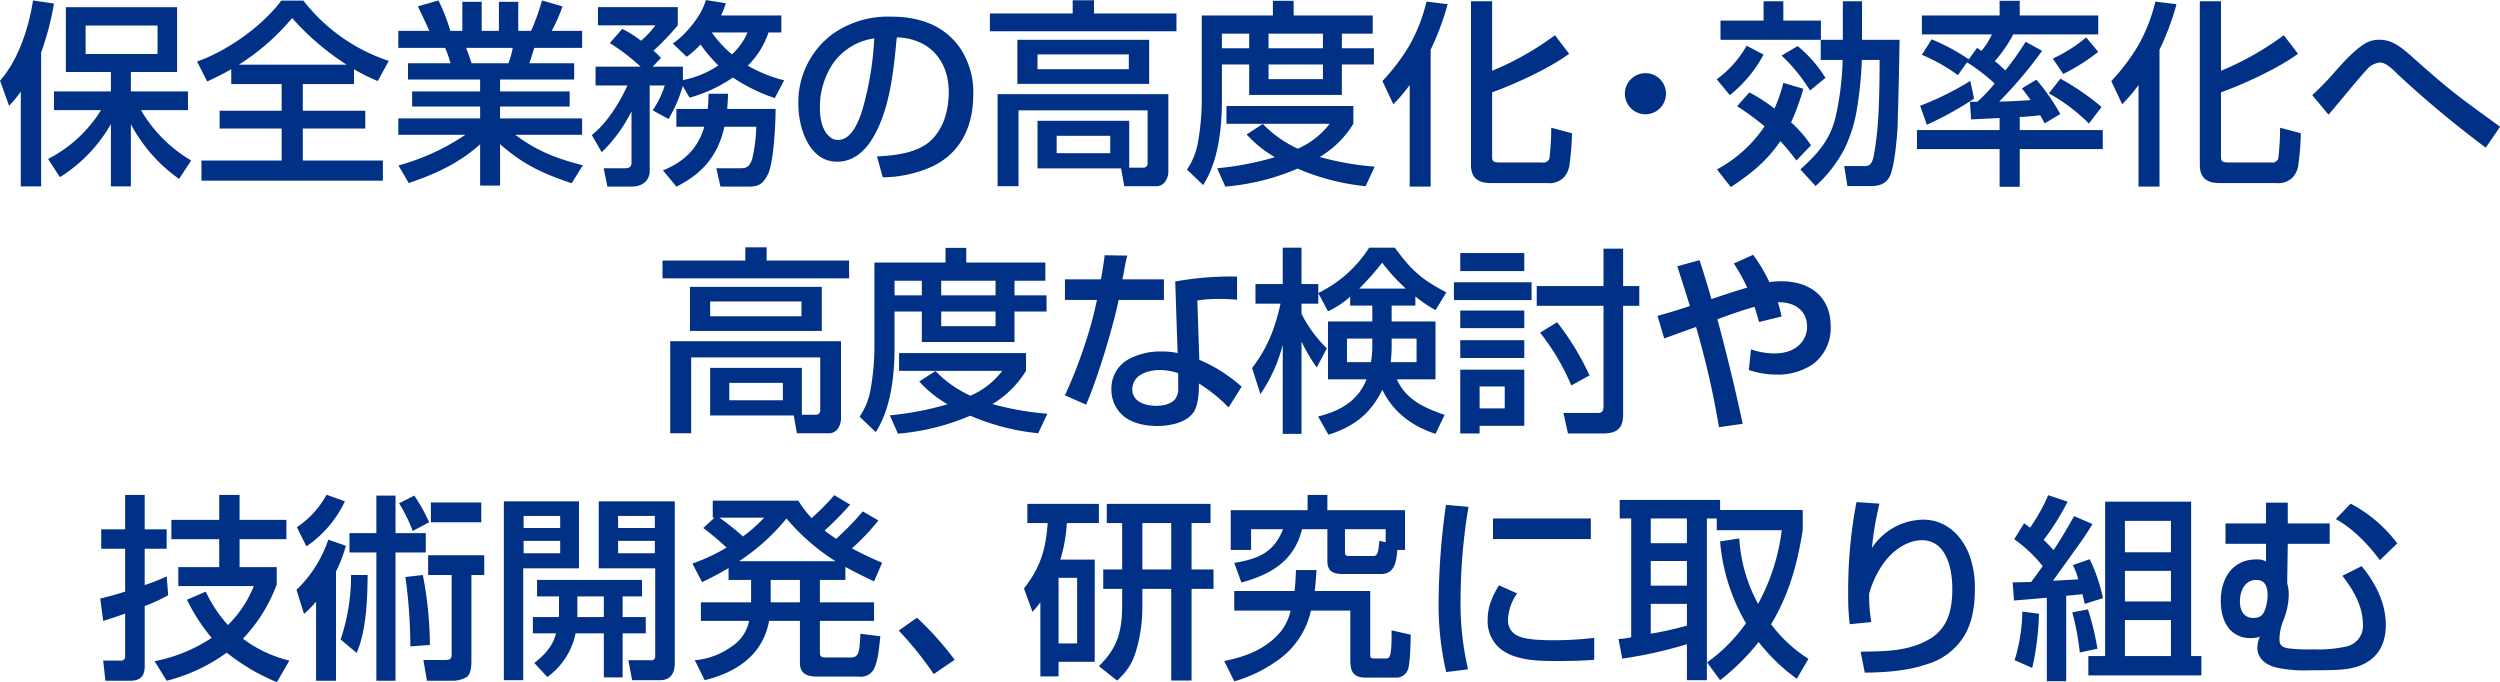 <svg xmlns="http://www.w3.org/2000/svg" width="607.12" height="165.66" viewBox="0 0 607.12 165.66">
  <defs>
    <style>
      .cls-1 {
        fill: #013087;
        fill-rule: evenodd;
      }
    </style>
  </defs>
  <path id="_02-interview--sec1--title-sp" data-name="02-interview--sec1--title-sp" class="cls-1" d="M1641.74,3071.48v23.04h4.94v-32.54a68.392,68.392,0,0,0,3.12-11.86l-5.09-.76c-1.01,6.57-3.55,14.44-8.01,19.48l2.2,6.1A27.641,27.641,0,0,0,1641.74,3071.48Zm19.48,4.52a32.534,32.534,0,0,1-12.86,11.85l2.88,4.42a36.6,36.6,0,0,0,12.38-12.87v15.12h4.85V3079.4a37.989,37.989,0,0,0,11.71,13.3l2.93-4.47a34.5,34.5,0,0,1-12.19-12.23h11.42v-4.56h-13.87v-4.71h11.23v-15.74h-27.02v15.74h10.94v4.71H1649.8V3076h11.42Zm13.73-20.55v6.91h-17.47v-6.91h17.47Zm17.9,10.61v3.6h12.24v6.48h-15.07v4.32h15.07v7.77h-19.48v4.9h44.06v-4.9h-19.44v-7.77h15.17v-4.32h-15.17v-6.48h12.43v-3.6a46.191,46.191,0,0,0,5.76,2.88l2.69-4.9a43.544,43.544,0,0,1-20.74-14.64H1705c-4.71,6.29-13.11,12.2-20.45,14.79l2.45,4.85C1688.97,3068.12,1690.93,3067.16,1692.85,3066.06Zm1.83-1.1a55.339,55.339,0,0,0,12.96-11.33,62.6,62.6,0,0,0,13.24,11.33h-26.2Zm55.01,17.03a55.132,55.132,0,0,1-16.23,7.44l2.5,4.28c6.57-2.26,12.09-4.76,17.33-9.41v10.03h4.84v-10.08c5.57,4.94,10.37,7.15,17.38,9.5l2.73-4.36c-6.28-1.59-11.18-3.46-16.41-7.4h16.22v-3.98h-19.92v-2.88h16.9v-3.69h-16.9v-2.88h18v-3.94h-10.89c0.43-1.25.81-2.5,1.2-3.74h11.61v-4.13h-7.39a38.5,38.5,0,0,0,2.64-5.95l-4.99-1.44a55.35,55.35,0,0,1-2.64,7.39h-3.12v-7.06h-4.7v7.06h-4.18v-7.06h-4.7v7.06h-2.93a42.678,42.678,0,0,0-2.88-7.39l-4.99,1.44c1,2.06,1.82,3.79,2.78,5.95h-7.53v4.13h11.37a24.654,24.654,0,0,1,1.3,3.74h-10.32v3.94h17.52v2.88h-16.51v3.69h16.51v2.88h-19.87v3.98h16.27Zm11.52-21.11a19.766,19.766,0,0,1-1.06,3.74h-8.93c-0.48-1.39-.72-2.16-1.34-3.74h11.33Zm41.28,9.26,1.68,2.83a35.728,35.728,0,0,0,10.51-4.89,42.152,42.152,0,0,0,10.17,4.99l2.26-4.32a34.391,34.391,0,0,1-8.83-3.55,20.371,20.371,0,0,0,5.04-8.07h3.12V3053H1811.8a19.111,19.111,0,0,0,1.15-2.97l-4.85-.77c-1.01,3.79-4.8,8.35-8.01,10.56l3.36,3.22a22.542,22.542,0,0,0,3.36-2.98,38.185,38.185,0,0,0,4.32,5.09,23.388,23.388,0,0,1-8.6,3.55v-3.26h-7.34l2.02-2.12a21.95,21.95,0,0,0-1.83-1.77,59.851,59.851,0,0,0,5.91-6.15v-4.41H1781.9v4.41h13.96a23,23,0,0,1-3.5,3.75,25,25,0,0,0-4.56-2.88l-3.02,3.45a47.674,47.674,0,0,1,7.48,5.72h-10.94V3070h7.73c-1.83,4.12-5.04,9.26-8.64,12.04l2.4,4.18a35.754,35.754,0,0,0,7.24-9.94v12.53c0,1.06-.67,1.3-1.63,1.3h-5.13l0.91,4.46h5.85c2.4,0,4.42-1.25,4.42-3.84V3070h3.65a22.078,22.078,0,0,1-2.93,6.04l3.84,2.11A32.038,32.038,0,0,0,1802.49,3070.14Zm11.95-7.68a28.42,28.42,0,0,1-4.9-5.33h8.69A15.562,15.562,0,0,1,1814.44,3062.46Zm-5.86,13.25h-7.63v4.32h6.77c-1.54,5.37-4.99,8.54-10.03,10.6l3.26,3.94c6.34-3.12,10.13-7.63,11.66-14.54h7.73a36.547,36.547,0,0,1-1.01,7.92c-0.72,2.11-1.73,2.16-2.88,2.16h-5.8l1,4.46h6.53c2.69,0,3.7-.48,4.99-2.98,1.44-2.83,1.87-12.38,1.87-15.88h-11.75c0.09-1.25.19-2.45,0.19-3.7h-4.71C1808.73,3073.31,1808.68,3074.46,1808.58,3075.71Zm42.48,16.6a29.864,29.864,0,0,0,11.71-2.49c7.25-3.27,10.27-9.94,10.27-17.57a19.135,19.135,0,0,0-3.26-11.42c-3.98-5.62-10.08-7.54-16.7-7.54a23.315,23.315,0,0,0-14.4,4.37,20.634,20.634,0,0,0-8.11,16.94c0,5.57,2.54,13.92,9.4,13.92,4.42,0,7.35-3.17,9.27-6.81,3.65-6.77,4.51-15.84,5.23-23.38a13.85,13.85,0,0,1,6.86,1.87c4.08,2.5,5.76,6.87,5.76,11.43,0,4.27-1.2,8.88-4.46,11.85s-8.69,3.55-12.96,3.75Zm-2.06-33.74a75.322,75.322,0,0,1-2.69,16.66c-0.77,2.78-2.59,8.01-6.1,8.01a2.881,2.881,0,0,1-1.58-.43c-2.35-1.58-2.83-4.85-2.83-7.49a18.975,18.975,0,0,1,3.31-10.84A14.746,14.746,0,0,1,1849,3058.57Zm48.19-9.26v3.21h-20.11v4.32h45.31v-4.32h-20.02v-3.21h-5.18Zm18.57,9.6h-32.01v10.7h32.01v-10.7Zm-4.94,3.55v3.6h-22.17v-3.6h22.17Zm0.1,27.5v-11.37h-22.27v11.56h20.3l0.77,4.32h7.77a2.6,2.6,0,0,0,2.31-1.34,4.493,4.493,0,0,0,.62-2.59v-18.43h-41.47v22.36h5.09v-18.43h31.34v12.67a1.048,1.048,0,0,1-1.2,1.25h-3.26Zm-4.61-7.73v4.23H1893.3v-4.23h13.01Zm22.23-29.23v20.55a60.4,60.4,0,0,1-.92,10.22,16.876,16.876,0,0,1-2.68,6.67l3.93,3.75c3.7-5.76,4.56-13.83,4.56-20.55v-8.73h6.62v7.39h22.51v-7.39h7.78v-3.94h-7.78v-3.55h7.49V3053h-19.2v-3.55h-5.04V3053h-17.27Zm11.51,4.42v3.55h-6.62v-3.55h6.62Zm17.91,0v3.55h-13.2v-3.55h13.2Zm0,7.49v3.55h-13.2v-3.55h13.2Zm-6.1,20.44a27.746,27.746,0,0,1-8.49-6l-3.94,2.55a28.555,28.555,0,0,0,6.86,5.52,73.158,73.158,0,0,1-14.01,2.69l1.97,4.46a56.619,56.619,0,0,0,17.56-4.37,55.916,55.916,0,0,0,16.51,4.27l2.21-4.75a69.442,69.442,0,0,1-13.34-2.35,23.931,23.931,0,0,0,8.16-8.06v-4.32h-30.82v4.32h25.06A19.442,19.442,0,0,1,1951.86,3085.35Zm47.19-35.8h-5.14v39.74c0,3.26,1.82,4.42,4.85,4.42h13.72a4.862,4.862,0,0,0,4.04-1.44,5.689,5.689,0,0,0,1.34-3.17,64.261,64.261,0,0,0,.58-7.49l-5.04-1.34a60.469,60.469,0,0,1-.44,7.48,1.54,1.54,0,0,1-1.77.96h-10.27c-1.73,0-1.87-.43-1.87-1.44v-15.59c5.8-2.12,13.72-5.76,18.71-9.36l-3.45-4.52a71.147,71.147,0,0,1-15.26,8.64v-16.89Zm-20.02,20.35v24.67h5.09v-33.26a63.443,63.443,0,0,0,4.13-11.04l-5.14-.63a40.119,40.119,0,0,1-4.22,10.76,49.245,49.245,0,0,1-6.48,8.54l2.64,5.62A37.784,37.784,0,0,0,1979.03,3069.9Zm57.25-2.88a4.99,4.99,0,1,0,4.99,4.99A4.959,4.959,0,0,0,2036.28,3067.02Zm47.89-3.22a69.589,69.589,0,0,1-1.77,14.11c-1.39,5.52-4.42,8.79-8.5,12.48l3.7,4.04a32.146,32.146,0,0,0,7.05-9.12,35.283,35.283,0,0,0,3.07-10.08,91.349,91.349,0,0,0,1.11-11.43h4.32c0,3.65-.05,8.07-0.24,12.39a86.912,86.912,0,0,1-.91,9.36c-0.48,2.97-.82,4.03-2.45,4.03h-4.99l0.77,4.85h5.75c2.26,0,3.94-.68,4.76-2.88,0.86-2.36,1.39-7.4,1.58-9.99,0.14-1.77.14-3.5,0.19-5.28,0.19-5.76.29-11.61,0.39-17.37h-9.12v-9.36h-4.66v9.36h-5.33v-4.66h-9.12v-4.7h-4.8v4.7h-10.46v4.66h24.34v4.89h5.32Zm-19.2-1.29-4.12-2.16a25.8,25.8,0,0,1-7.25,8.16l3.17,3.84A31.733,31.733,0,0,0,2064.97,3062.51Zm8.26-2.07-3.89,2.31a40.046,40.046,0,0,1,6.91,8.49l3.75-3.07A30.683,30.683,0,0,0,2073.23,3060.44Zm-8.02,19.49a32.281,32.281,0,0,1-11.56,10.46l3.36,4.28a55.286,55.286,0,0,0,5.37-3.89,34.087,34.087,0,0,0,6.67-7.25,51.034,51.034,0,0,1,3.89,4.7l3.55-3.69a28.288,28.288,0,0,0-4.84-5.57,55.283,55.283,0,0,0,2.97-8.16l-4.85-1.44a34.882,34.882,0,0,1-2.16,6.24,41.649,41.649,0,0,0-6.09-3.93l-2.98,3.36A63.367,63.367,0,0,1,2065.21,3079.93Zm57.08-2.02v2.93h-20.07v4.61h20.07v9.17h4.89v-9.17h20.16v-4.61h-20.16v-3.17c1.68-.09,3.31-0.24,4.99-0.43,0.34,0.67.72,1.3,1.06,1.97l3.79-2.26a48.31,48.31,0,0,0-5.81-8.35l-3.5,2.12c0.72,0.91,1.44,1.87,2.11,2.83-2.54.19-5.09,0.33-7.63,0.38a105.889,105.889,0,0,0,10.42-12.33l-3.99-2.21a71.34,71.34,0,0,1-4.94,6.96c-0.82-.77-1.63-1.54-2.55-2.26a32.942,32.942,0,0,0,4.47-6.48h20.64V3053h-19.06v-3.55h-4.89V3053h-18.87v4.61h16.99a16.372,16.372,0,0,1-2.54,3.99c-0.34-.24-0.72-0.48-1.06-0.72l-2.01,2.78a48.022,48.022,0,0,0-9.02-4.85l-2.36,3.75a43.007,43.007,0,0,1,8.74,4.94l2.21-3.12a47.592,47.592,0,0,1,6.72,5.14,37.184,37.184,0,0,1-4.23,4.46h-1.77l0.28,4.27C2117.68,3078.15,2119.98,3078.01,2122.29,3077.91Zm23.95-16.07-2.93-3.51a35.063,35.063,0,0,1-8.11,5.14l2.54,3.74A47.488,47.488,0,0,0,2146.24,3061.84Zm-9.17,6.52-2.83,3.56a42.885,42.885,0,0,1,9.74,7.34l3.07-4.03A60.862,60.862,0,0,0,2137.07,3068.36Zm-32.45,11.19a83.4,83.4,0,0,0,11.47-6.34l-0.91-4.32a71.686,71.686,0,0,1-12.19,6.05Zm71.43-30h-5.14v39.74c0,3.26,1.82,4.42,4.85,4.42h13.72a4.862,4.862,0,0,0,4.04-1.44,5.689,5.689,0,0,0,1.34-3.17,64.261,64.261,0,0,0,.58-7.49l-5.04-1.34a60.469,60.469,0,0,1-.44,7.48,1.54,1.54,0,0,1-1.77.96h-10.27c-1.73,0-1.87-.43-1.87-1.44v-15.59c5.8-2.12,13.72-5.76,18.71-9.36l-3.45-4.52a71.147,71.147,0,0,1-15.26,8.64v-16.89Zm-20.02,20.35v24.67h5.09v-33.26a63.443,63.443,0,0,0,4.13-11.04l-5.14-.63a40.119,40.119,0,0,1-4.22,10.76,49.245,49.245,0,0,1-6.48,8.54l2.64,5.62A37.784,37.784,0,0,0,2156.03,3069.9Zm42.19,2.45,3.94,4.75c2.35-2.69,7.15-8.64,9.21-10.85a4.838,4.838,0,0,1,3.32-1.82c1.58,0,3.55,2.16,4.65,3.21a260.515,260.515,0,0,0,21.02,17.47l3.46-5.08c-3.65-2.69-7.34-5.28-10.9-8.07s-6.95-5.8-10.36-8.83c-2.79-2.49-4.95-4.22-7.97-4.22a6.629,6.629,0,0,0-3.94,1.15c-2.92,1.97-5.56,5.09-7.91,7.73C2201.3,3069.37,2199.81,3070.91,2198.22,3072.35Zm-380.53,36.96v3.21h-20.11v4.32h45.31v-4.32h-20.02v-3.21h-5.18Zm18.57,9.6h-32.01v10.7h32.01v-10.7Zm-4.94,3.55v3.6h-22.17v-3.6h22.17Zm0.1,27.5v-11.37h-22.27v11.56h20.3l0.77,4.32h7.77a2.6,2.6,0,0,0,2.31-1.34,4.493,4.493,0,0,0,.62-2.59v-18.43h-41.47v22.36h5.09v-18.43h31.34v12.67a1.048,1.048,0,0,1-1.2,1.25h-3.26Zm-4.61-7.73v4.23H1813.8v-4.23h13.01Zm22.23-29.23v20.55a60.4,60.4,0,0,1-.92,10.22,16.876,16.876,0,0,1-2.68,6.67l3.93,3.75c3.7-5.76,4.56-13.83,4.56-20.55v-8.73h6.62v7.39h22.51v-7.39h7.78v-3.94h-7.78v-3.55h7.49V3113h-19.2v-3.55h-5.04V3113h-17.27Zm11.51,4.42v3.55h-6.62v-3.55h6.62Zm17.91,0v3.55h-13.2v-3.55h13.2Zm0,7.49v3.55h-13.2v-3.55h13.2Zm-6.1,20.44a27.746,27.746,0,0,1-8.49-6l-3.94,2.55a28.555,28.555,0,0,0,6.86,5.52,73.158,73.158,0,0,1-14.01,2.69l1.97,4.46a56.619,56.619,0,0,0,17.56-4.37,55.916,55.916,0,0,0,16.51,4.27l2.21-4.75a69.442,69.442,0,0,1-13.34-2.35,23.931,23.931,0,0,0,8.16-8.06v-4.32h-30.82v4.32h25.06A19.442,19.442,0,0,1,1872.36,3145.35Zm31.68-28.27h-8.73v5h7.77a90.363,90.363,0,0,1-2.64,9.93,117.839,117.839,0,0,1-5.13,13.25l5.13,2.25c2.69-6,6.58-18.91,7.92-25.43h10.99v-5h-10.08c0.39-1.77.68-4.08,1.2-5.76l-5.52-.09C1904.71,3113.2,1904.43,3115.16,1904.04,3117.08Zm33.07-.67a75.807,75.807,0,0,0-15.02,1.2l0.58,17.38a17.917,17.917,0,0,0-3.94-.39,16.31,16.31,0,0,0-8.02,1.92,8.105,8.105,0,0,0-4.12,7.35,8.269,8.269,0,0,0,2.97,6.43c2.16,1.82,5.43,2.4,8.16,2.4,3.12,0,7.54-.82,9.12-3.84,0.82-1.54,1.01-4.32,1.01-6.05v-0.43a38.36,38.36,0,0,1,7.2,5.81l3.17-5.04a37.617,37.617,0,0,0-10.28-6.53l-0.48-14.4a35,35,0,0,1,5.52-.38c1.4,0,2.79.09,4.13,0.19v-5.62Zm-14.3,23.47v3.36a4.312,4.312,0,0,1-.77,2.98c-1.1,1.25-3.02,1.58-4.61,1.58-2.49,0-5.76-.91-5.76-3.98,0-3.55,3.8-4.71,6.68-4.71A14.026,14.026,0,0,1,1922.81,3139.88Zm41.76-18.57v2.16h5.38v3.84h-10.76v14.06h9.36c-2.06,5.28-6.52,7.73-11.76,9.02l2.5,4.42c6.1-1.87,10.27-5.09,13.1-10.9,2.74,5.57,7.2,8.79,12.91,10.71l2.21-4.61c-5.04-1.78-9.26-3.6-11.61-8.64h9.4v-14.06h-10.65v-3.84h5.76v-2.21a37.129,37.129,0,0,0,4.89,3.31l2.64-4.32c-6.09-3.17-8.49-5.37-12.52-10.85h-6.24a30.333,30.333,0,0,1-12.34,11v-2.16h-4.08v-8.84h-4.56v8.84h-6.62v4.75h6.09c-1.39,6.14-3.11,10.61-6.91,15.64l2.02,6.34a37.932,37.932,0,0,0,5.42-12v21.65h4.56V3132.2a41.93,41.93,0,0,0,3.7,6.29l2.45-4.65a31.761,31.761,0,0,1-6.15-8.36v-2.49h4.08v-2.55l2.35,4.42A22.925,22.925,0,0,0,1964.57,3121.31Zm2.21-1.97a71.084,71.084,0,0,0,5.57-6.29,47.576,47.576,0,0,0,5.75,6.29h-11.32Zm7.87,12.14h6.05v5.71h-6.29a30.9,30.9,0,0,0,.24-3.64v-2.07Zm-4.7,0v1.97a19.276,19.276,0,0,1-.34,3.74h-5.81v-5.71h6.15Zm56.15-7.96v24.19c0,0.91-.09,1.82-1.2,1.82h-8.54l1.11,4.99h8.44c3.31,0,4.95-1.1,4.95-4.61v-26.39h3.93v-4.8h-3.93v-9.08h-4.76v9.08h-16.22v4.8h16.22Zm-34.79-12.82v4.37h15.55v-4.37h-15.55Zm-1.54,7.1v4.32h18.86v-4.32h-18.86Zm1.54,6.87v4.27h15.55v-4.27h-15.55Zm23.52,2.83-4.13,2.54a54.765,54.765,0,0,1,7.58,12.82l4.42-2.45A65.214,65.214,0,0,0,2014.83,3127.5Zm-23.52,4.37v4.32h15.55v-4.32h-15.55Zm0,7.15v15.5h4.7v-1.87h10.85v-13.63h-15.55Zm10.8,4.08v5.33h-6.1v-5.33h6.1Zm58.89-24c-2.69.77-6,1.87-8.69,2.78-0.91-3.16-1.87-6.33-2.88-9.45l-5.42,1.49c1.06,3.21,2.06,6.43,3.07,9.64-2.59.87-5.23,1.68-7.87,2.4l1.63,5.48c2.59-.92,5.14-1.88,7.73-2.79a210.243,210.243,0,0,1,5.57,24.34l5.76-.82q-2.745-12.81-6.15-25.39c2.98-1.1,5.96-2.16,9.03-3.02,0.38,1.2.72,2.44,1.1,3.69l5.47-1.34c-0.28-1.2-.52-2.26-0.91-3.46h0.34c3.6,0,6.76,1.92,6.76,5.91a6.076,6.076,0,0,1-1.15,3.6c-1.63,2.2-4.17,2.92-6.81,2.92a17.475,17.475,0,0,1-5.67-1l-0.52,5.03a21.474,21.474,0,0,0,6.76,1.11,15.086,15.086,0,0,0,8.83-2.55,10.909,10.909,0,0,0,4.28-9.21c0-7.25-5.14-10.9-11.95-10.9a18.81,18.81,0,0,0-2.93.2,39.679,39.679,0,0,0-3.94-6.63l-4.7,2.11A43.412,43.412,0,0,1,2061,3119.1Zm-365.32,85.25a38.148,38.148,0,0,0,8.21-13.15v-4.23h-9.02v-6.77h11.37v-4.7h-11.37v-6.05h-4.94v6.05h-11.62v4.7h11.62v6.77h-9.94v4.61h18.33a27.348,27.348,0,0,1-6.28,9.45,32.341,32.341,0,0,1-5.38-8.11l-4.56,1.97a44,44,0,0,0,6,9.26,38.245,38.245,0,0,1-13.87,5.67l2.93,4.75a42.393,42.393,0,0,0,14.59-6.82,49.8,49.8,0,0,0,12.19,7.16l3.02-5.24A30.675,30.675,0,0,1,1695.68,3204.35Zm-28.6-11.43c-1.97.63-3.98,1.2-6.05,1.68l0.72,5.43c1.83-.53,3.6-1.16,5.33-1.78v10.42a0.954,0.954,0,0,1-1.1,1h-4.23l0.53,4.9h6.05c2.4,0,3.5-1.1,3.5-3.55v-14.59a41.659,41.659,0,0,0,5.71-2.64l-0.38-4.56a52.252,52.252,0,0,1-5.33,2.11v-8.83h5.33v-4.71h-5.33v-8.35h-4.75v8.35h-5.81v4.71h5.81v10.41Zm48.91-23.52a22.209,22.209,0,0,1-7.2,7.88l2.31,4.65a27.227,27.227,0,0,0,9.35-10.94Zm12.1,0.2v9.12h-6.53v4.7h6.53v31.15h4.65v-31.15h7.35v-4.7h-7.35v-9.12h-4.65Zm9.21,0-3.69,1.87a38.831,38.831,0,0,1,3.31,6.72l3.98-2.11A40.9,40.9,0,0,0,1737.3,3169.6Zm16.27,1.68h-12.24v4.8h12.24v-4.8Zm-35.28,16.75a34.841,34.841,0,0,0,2.4-6.24l-4.27-1.49a30.454,30.454,0,0,1-7.72,12.19l1.82,5.86a29.443,29.443,0,0,0,2.93-2.98v19.2h4.84v-26.54Zm36-3.94h-13.63v4.8h5.71v19.2c0,1.39-.48,1.44-2.01,1.44h-4.85l0.86,5.04h6a6.847,6.847,0,0,0,3.75-.96c1-.86,1.05-2.78,1.05-4.08v-20.64h3.12v-4.8Zm-17.95,22.13,4.75-.34a91.157,91.157,0,0,0-1.72-16.99l-4.23.48A123.421,123.421,0,0,1,1736.34,3206.22Zm-14.4-17.33a47.881,47.881,0,0,1-2.54,15.65l3.89,3.26c2.35-5.18,2.64-13.2,2.68-18.91h-4.03Zm37.11-17.9v43.44h4.7v-27.17h13.54v-16.27h-18.24Zm23.04,0v16.27h13.72v21.36a0.924,0.924,0,0,1-1.15.96h-5.37l0.91,4.85h6.76c2.6,0,3.6-1.73,3.6-4.08v-39.36h-18.47Zm-9.36,3.55v2.93h-8.88v-2.93h8.88Zm22.99,0v2.93h-8.93v-2.93h8.93Zm-22.99,6.05v3.02h-8.88v-3.02h8.88Zm22.99,0v3.02h-8.93v-3.02h8.93Zm-23.33,18.52h-6.29v3.94h5.62c-0.82,3.22-2.83,5.28-5.28,7.2l3.17,3.41a17.349,17.349,0,0,0,6.86-10.61h6.86v10.7h4.56v-10.7h5.62v-3.94h-5.62v-5.03h4.71v-3.99h-25.49v3.99h5.33v4.41A2.6,2.6,0,0,1,1772.39,3199.11Zm4.51,0v-5.03h6.43v5.03h-6.43Zm66.67-16.7a52.808,52.808,0,0,0,6.43-6.77l-3.79-2.2a65.9,65.9,0,0,1-6.48,6.67c-0.96-.67-1.87-1.3-2.78-2.02a76.448,76.448,0,0,0,6.19-6.29l-3.84-2.3a59.274,59.274,0,0,1-5.52,5.57,26.774,26.774,0,0,1-3.21-4.23h-20.79v4.13h0.43l-2.73,2.5c1.97,1.49,3.84,3.07,5.66,4.75a45.437,45.437,0,0,1-8.3,3.89l2.35,4.51c2.21-1.06,4.32-2.16,6.43-3.41v2.88h5.47v5.43H1806.9v4.51h11.71a9.713,9.713,0,0,1-4.32,6.28,17.838,17.838,0,0,1-8.87,3.27l2.4,4.85c7.72-1.88,14.15-6.15,15.64-14.4h7.49v10.27c0,2.73,2.02,3.26,4.27,3.26h10.03a3.61,3.61,0,0,0,3.31-1.29c1.35-1.64,1.68-6.34,1.92-8.5l-4.84-.62c-0.24,4.36-.29,5.76-2.36,5.76h-6.19c-0.86,0-1.29-.2-1.29-1.16v-7.72h13.15v-4.51H1835.8v-5.43h6.19v-3.17c2.25,1.25,4.61,2.4,6.96,3.51l1.97-4.51C1848.42,3184.86,1845.97,3183.71,1843.57,3182.41Zm-32.16-7.44h10.85a39.064,39.064,0,0,1-5.13,4.56A65.331,65.331,0,0,0,1811.41,3174.97Zm4.76,10.56a50.3,50.3,0,0,0,11.52-10.37,50.754,50.754,0,0,0,11.9,10.37h-23.42Zm14.78,4.56v5.43h-7.1v-5.43h7.1Zm28.42,9.17-4.42,3.12a85.22,85.22,0,0,1,8.5,10.56l5.08-3.46A76.453,76.453,0,0,0,1859.37,3199.26Zm29.97-3.74v17.99h4.42v-3.55h8.78v-24.81h-8.35a37.112,37.112,0,0,0,1.58-8.88h7.78v-4.66h-17.37v4.66h4.94c-0.48,6.48-1.73,10.7-5.76,15.89l2.06,5.66A17.345,17.345,0,0,0,1889.34,3195.52Zm41.33-23.91h-25.2v4.66h3.74v11.28h-4.6v4.7h4.6v3.79c0,6.34-1.05,10.51-5.66,14.98l4.42,3.5c3.36-3.02,4.32-5.61,5.28-9.79a38.127,38.127,0,0,0,.86-8.3v-4.18h7.01v22.27h4.94v-22.27h5.33v-4.7h-5.33v-11.28h4.61v-4.66Zm-9.55,4.66v11.28h-7.01v-11.28h7.01Zm-22.85,13.29v15.94h-4.51v-15.94h4.51Zm77.76-6.76h1.87v-9.65h-18.86v-3.7h-4.8v3.7h-18.67v9.65h4.94v-5.04h7.78c-2.31,5.76-6.1,7.2-11.86,8.2l1.73,4.76c7.25-2.02,12.81-5.24,14.73-12.96h6.15v7.72c0,2.69,1.58,3.17,3.93,3.17h9.07C1975.5,3188.65,1975.79,3185.44,1976.03,3182.8Zm-2.83-1.88-1.54-.33c-0.24,2.78-.38,3.69-1.54,3.69h-5.71c-1.05,0-1.1-.43-1.1-1.05v-5.47h9.89v3.16Zm-17.23,11.86c0.19-1.68.33-3.41,0.43-5.09h-4.99c-0.05,1.73-.15,3.36-0.34,5.09h-14.64v4.75h13.68a12.788,12.788,0,0,1-2.16,4.8c-3.5,4.42-8.59,6.38-13.97,7.44l2.45,4.94a33.607,33.607,0,0,0,10.03-4.75,20.022,20.022,0,0,0,8.59-12.43h9.56v12c0,2.69.67,4.27,3.64,4.27h7.3a2.991,2.991,0,0,0,3.12-2.16c0.48-1.63.57-6.38,0.62-8.25l-4.65-1.06c0,5.04-.15,6.82-1.2,6.82h-3.03c-0.86,0-.96-0.24-0.96-0.87v-15.5h-13.48Zm31.87-20.93a174.3,174.3,0,0,0-1.78,22.9,73.048,73.048,0,0,0,1.83,17.71l5.32-.67a69.98,69.98,0,0,1-1.82-17.33,136.913,136.913,0,0,1,1.92-22.13Zm11.42,3.31v5h23.76v-5h-23.76Zm1.44,16.23c-1.58,2.64-2.73,5.18-2.73,8.3a8.629,8.629,0,0,0,3.84,7.68c3.79,2.4,8.92,2.4,13.24,2.4,2.93,0,5.86-.05,8.79-0.29v-5.33a81.047,81.047,0,0,1-9.7.58c-2.45,0-6.91-.05-8.93-1.1a4.059,4.059,0,0,1-2.3-3.99,11.829,11.829,0,0,1,2.21-6.28Zm62.93,4.51a38.112,38.112,0,0,1-4.56-15.89l-4.66.72a46.975,46.975,0,0,0,6.29,19.87,39.516,39.516,0,0,1-9.45,9.51l3.16,4.32a53.658,53.658,0,0,0,9.36-9.27,45.339,45.339,0,0,0,9.27,8.93l2.83-4.85a33.482,33.482,0,0,1-9.07-8.4c4.32-7.15,6.38-14.64,7.68-22.84v-4.9h-20.07v-2.45h-24.38v4.51h2.79v28.85a18.741,18.741,0,0,1-3.08.43l0.92,4.75a103.84,103.84,0,0,0,15.69-3.5v8.74h4.85v-39.27h2.4V3178h15.79A50.016,50.016,0,0,1,2063.63,3195.9Zm-17.28-20.74v6h-8.78v-6h8.78Zm0,10.32v6h-8.78v-6h8.78Zm-8.78,17.67v-7.25h8.78v5.28A81.663,81.663,0,0,1,2037.57,3203.15Zm49.96-31.97a113.826,113.826,0,0,0-2.01,22.42,53.228,53.228,0,0,0,.38,7.24l5.23-.53a36.786,36.786,0,0,1-.52-6.91,24.051,24.051,0,0,1,3.55-7.44c2.06-2.88,5.61-5.52,9.26-5.52,6.05,0,7.39,7.11,7.39,11.81,0,4.85-.96,9.41-5.37,12.1-5.14,3.12-11.09,3.07-16.9,3.16l1.01,5.09c4.99-.05,10.42-0.43,15.12-2.06a15.829,15.829,0,0,0,8.97-6.77c1.88-3.07,2.64-6.96,2.64-11.33a22.316,22.316,0,0,0-1.72-9.36c-2.07-4.46-5.76-7.63-10.85-7.63a15.164,15.164,0,0,0-12.43,6.87,81.389,81.389,0,0,1,1.82-10.76Zm45.22,15.55c-0.91,1.3-1.82,2.55-2.78,3.84-1.54.05-3.03,0.1-4.51,0.1l0.33,4.41c3.07-.24,5.76-0.48,7.97-0.67v20.26h4.7v-20.74l3.94-.38c0.19,0.67.38,1.53,0.57,2.35l4.42-1.39a40.63,40.63,0,0,0-3.22-9.46l-4.08,1.44a17.28,17.28,0,0,1,1.3,3.46c-1.78.09-4.22,0.24-6.14,0.33,1.68-2.35,3.84-5.32,5.13-7.15,2.16-2.97,3.07-4.32,4.47-6.62l-4.47-1.92c-1.58,2.83-3.21,5.61-4.99,8.25-0.77-.86-1.58-1.72-2.4-2.49a58.848,58.848,0,0,0,5.81-9.27l-4.71-1.58a43.7,43.7,0,0,1-4.41,7.92c-0.43-.38-0.96-0.72-1.44-1.1l-2.4,3.88A33.388,33.388,0,0,1,2132.75,3186.73Zm15.17-15.65v37.49h-4.08v4.7h27.45v-4.7h-2.49v-37.49h-20.88Zm15.98,4.66v7.63h-11.18v-7.63h11.18Zm0,12.14v7.44h-11.18v-7.44h11.18Zm-20.16,9.36-3.79.72a68.26,68.26,0,0,1,1.82,9.75l4.28-.92A64.522,64.522,0,0,0,2143.74,3197.24Zm-11.9,1.06-4.03-.53a42.376,42.376,0,0,1-1.87,11.81l4.27,1.87A64.722,64.722,0,0,0,2131.84,3198.3Zm32.06,1.53v8.74h-11.18v-8.74h11.18Zm13.25-23.47v4.95h9.84v4.27a4.787,4.787,0,0,0-2.3-.48c-5.91,0-8.69,4.66-8.69,10.08,0,2.49.58,5.28,2.4,7.15a6.675,6.675,0,0,0,5.09,1.87,5.73,5.73,0,0,0,2.01-.33,7.188,7.188,0,0,0-.62,2.64c0,2.64,2.01,4.12,4.37,4.8a32.389,32.389,0,0,0,8.35.72c5.95,0,7.92-.1,9.93-0.48,5.57-1.11,8.55-4.8,8.55-10.52,0-5.37-2.5-10.17-5.86-14.3l-4.7,2.35c2.64,3.36,4.99,7.35,4.99,11.76a5.091,5.091,0,0,1-3.89,5.38,30.787,30.787,0,0,1-8.21.72,39.074,39.074,0,0,1-6.04-.24c-1.78-.34-2.12-0.96-2.12-2.35a13.476,13.476,0,0,1,.82-4.13,17.177,17.177,0,0,0,1.44-6.43,9.908,9.908,0,0,0-.38-2.88l0.14-9.6h10.18v-4.95h-10.18v-5.04h-5.28v5.04h-9.84Zm30.38-4.8-3.6,3.75c4.13,2.25,7.92,6.19,10.71,9.98l4.22-4.08A33.8,33.8,0,0,0,2207.53,3171.56Zm-22.89,18.53c2.25,0,2.73,1.83,2.73,3.75a10.558,10.558,0,0,1-.52,3.16c-0.53,1.63-1.2,2.31-2.98,2.31-2.35,0-3.22-1.92-3.22-3.99C2180.65,3192.88,2181.76,3190.09,2184.64,3190.09Z" transform="translate(-1636.69 -3049.25)"/>
</svg>
